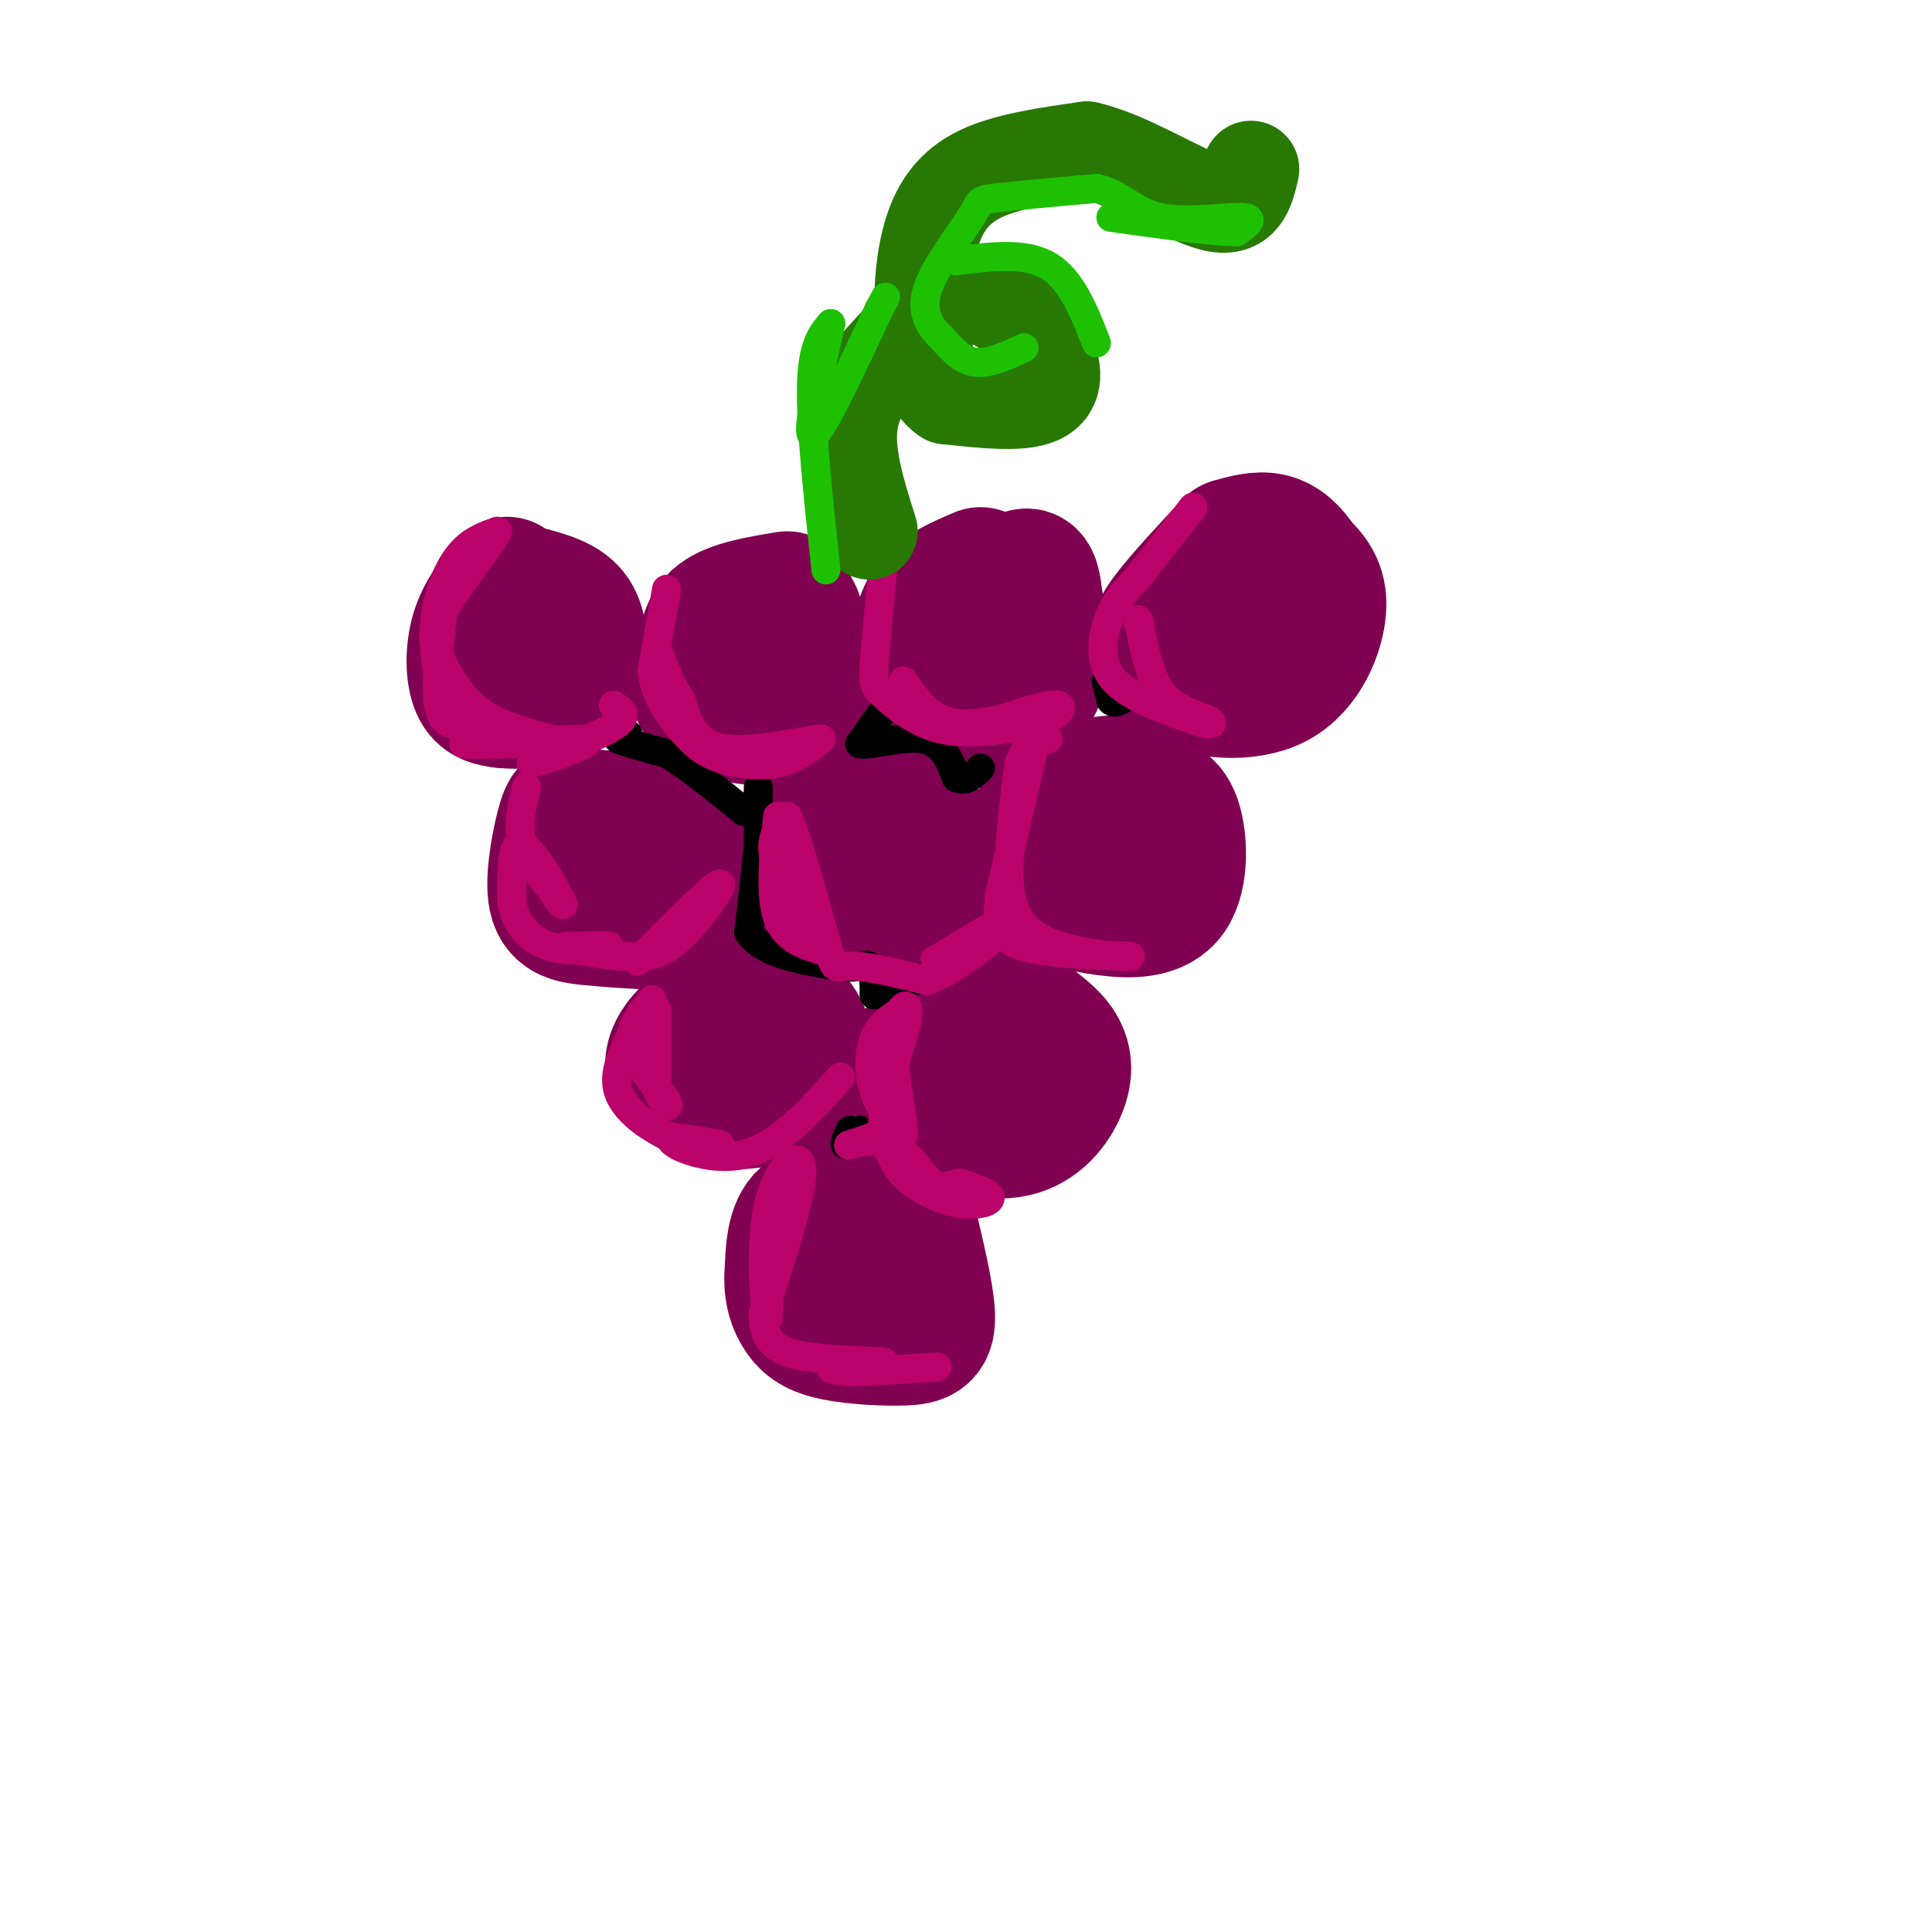 <svg viewBox='0 0 400 400' version='1.1' xmlns='http://www.w3.org/2000/svg' xmlns:xlink='http://www.w3.org/1999/xlink'><g fill='none' stroke='rgb(128,0,82)' stroke-width='28' stroke-linecap='round' stroke-linejoin='round'><path d='M105,121c-2.422,3.067 -4.844,6.133 -6,10c-1.156,3.867 -1.044,8.533 0,11c1.044,2.467 3.022,2.733 5,3'/><path d='M104,145c3.526,0.442 9.842,0.046 13,-2c3.158,-2.046 3.158,-5.743 3,-9c-0.158,-3.257 -0.474,-6.073 -3,-8c-2.526,-1.927 -7.263,-2.963 -12,-4'/><path d='M105,122c-2.000,-0.667 -1.000,-0.333 0,0'/><path d='M163,124c-5.583,0.917 -11.167,1.833 -14,4c-2.833,2.167 -2.917,5.583 -3,9'/><path d='M146,137c-1.310,3.155 -3.083,6.542 1,9c4.083,2.458 14.024,3.988 18,1c3.976,-2.988 1.988,-10.494 0,-18'/><path d='M165,129c-0.500,-3.333 -1.750,-2.667 -3,-2'/><path d='M203,119c-3.917,1.667 -7.833,3.333 -10,6c-2.167,2.667 -2.583,6.333 -3,10'/><path d='M190,135c0.964,3.464 4.875,7.125 10,9c5.125,1.875 11.464,1.964 14,-2c2.536,-3.964 1.268,-11.982 0,-20'/><path d='M214,122c-0.500,-3.667 -1.750,-2.833 -3,-2'/><path d='M254,114c-5.417,5.833 -10.833,11.667 -13,15c-2.167,3.333 -1.083,4.167 0,5'/><path d='M241,134c-0.089,2.148 -0.313,5.019 4,7c4.313,1.981 13.161,3.072 19,0c5.839,-3.072 8.668,-10.306 9,-15c0.332,-4.694 -1.834,-6.847 -4,-9'/><path d='M269,117c-1.600,-2.556 -3.600,-4.444 -6,-5c-2.400,-0.556 -5.200,0.222 -8,1'/><path d='M133,170c0.000,0.000 -12.000,-1.000 -12,-1'/><path d='M121,169c-2.574,-0.761 -3.010,-2.163 -4,1c-0.990,3.163 -2.536,10.890 -2,15c0.536,4.110 3.153,4.603 7,5c3.847,0.397 8.923,0.699 14,1'/><path d='M136,191c3.778,-0.778 6.222,-3.222 7,-6c0.778,-2.778 -0.111,-5.889 -1,-9'/><path d='M187,168c-5.044,0.244 -10.089,0.489 -13,1c-2.911,0.511 -3.689,1.289 -4,4c-0.311,2.711 -0.156,7.356 0,12'/><path d='M170,185c1.011,2.565 3.539,2.976 8,3c4.461,0.024 10.855,-0.340 14,-3c3.145,-2.660 3.041,-7.617 2,-10c-1.041,-2.383 -3.021,-2.191 -5,-2'/><path d='M236,162c-3.565,-0.030 -7.131,-0.060 -11,1c-3.869,1.060 -8.042,3.208 -10,7c-1.958,3.792 -1.702,9.226 -1,12c0.702,2.774 1.851,2.887 3,3'/><path d='M217,185c2.429,1.099 7.002,2.346 12,3c4.998,0.654 10.423,0.715 13,-3c2.577,-3.715 2.308,-11.204 1,-15c-1.308,-3.796 -3.654,-3.898 -6,-4'/><path d='M147,211c-2.222,1.444 -4.444,2.889 -6,5c-1.556,2.111 -2.444,4.889 -1,7c1.444,2.111 5.222,3.556 9,5'/><path d='M149,228c4.917,0.548 12.708,-0.583 16,-4c3.292,-3.417 2.083,-9.119 0,-12c-2.083,-2.881 -5.042,-2.940 -8,-3'/><path d='M157,209c-1.500,-0.500 -1.250,-0.250 -1,0'/><path d='M209,210c-6.756,1.911 -13.511,3.822 -17,6c-3.489,2.178 -3.711,4.622 -3,7c0.711,2.378 2.356,4.689 4,7'/><path d='M193,230c3.662,2.352 10.817,4.734 16,4c5.183,-0.734 8.396,-4.582 10,-8c1.604,-3.418 1.601,-6.405 0,-9c-1.601,-2.595 -4.801,-4.797 -8,-7'/><path d='M180,251c-5.167,-0.583 -10.333,-1.167 -13,1c-2.667,2.167 -2.833,7.083 -3,12'/><path d='M164,264c-0.233,3.446 0.683,6.062 2,8c1.317,1.938 3.033,3.200 7,4c3.967,0.800 10.183,1.138 14,1c3.817,-0.138 5.233,-0.754 5,-5c-0.233,-4.246 -2.117,-12.123 -4,-20'/><path d='M188,252c-0.667,-3.500 -0.333,-2.250 0,-1'/></g>
<g fill='none' stroke='rgb(0,0,0)' stroke-width='6' stroke-linecap='round' stroke-linejoin='round'><path d='M130,152c0.000,0.000 -2.000,1.000 -2,1'/><path d='M128,153c1.333,0.667 5.667,1.833 10,3'/><path d='M138,156c4.333,2.500 10.167,7.250 16,12'/><path d='M154,168c3.156,0.267 3.044,-5.067 3,-5c-0.044,0.067 -0.022,5.533 0,11'/><path d='M157,174c-0.333,5.000 -1.167,12.000 -2,19'/><path d='M155,193c2.667,4.333 10.333,5.667 18,7'/><path d='M173,200c4.311,0.822 6.089,-0.622 7,0c0.911,0.622 0.956,3.311 1,6'/><path d='M181,206c3.667,-0.500 12.333,-4.750 21,-9'/><path d='M183,147c0.000,0.000 -5.000,7.000 -5,7'/><path d='M178,154c1.800,0.511 8.800,-1.711 13,-1c4.200,0.711 5.600,4.356 7,8'/><path d='M198,161c2.000,1.000 3.500,-0.500 5,-2'/><path d='M229,141c0.000,0.000 1.000,4.000 1,4'/><path d='M230,145c0.500,0.667 1.250,0.333 2,0'/><path d='M176,234c-0.667,1.417 -1.333,2.833 -1,3c0.333,0.167 1.667,-0.917 3,-2'/><path d='M178,235c0.500,-0.500 0.250,-0.750 0,-1'/></g>
<g fill='none' stroke='rgb(187,2,107)' stroke-width='6' stroke-linecap='round' stroke-linejoin='round'><path d='M92,124c-1.083,9.417 -2.167,18.833 -1,23c1.167,4.167 4.583,3.083 8,2'/><path d='M99,149c0.115,0.166 -3.598,-0.419 -6,-4c-2.402,-3.581 -3.493,-10.156 -3,-16c0.493,-5.844 2.569,-10.955 5,-14c2.431,-3.045 5.215,-4.022 8,-5'/><path d='M103,110c-1.113,2.400 -7.896,10.901 -11,16c-3.104,5.099 -2.528,6.796 -1,10c1.528,3.204 4.008,7.915 8,11c3.992,3.085 9.496,4.542 15,6'/><path d='M114,153c-2.822,1.200 -17.378,1.200 -18,1c-0.622,-0.200 12.689,-0.600 26,-1'/><path d='M122,153c0.369,1.333 -11.708,5.167 -12,5c-0.292,-0.167 11.202,-4.333 16,-7c4.798,-2.667 2.899,-3.833 1,-5'/><path d='M109,163c-0.917,3.750 -1.833,7.500 -1,11c0.833,3.500 3.417,6.750 6,10'/><path d='M114,184c1.833,2.798 3.417,4.792 2,2c-1.417,-2.792 -5.833,-10.369 -8,-11c-2.167,-0.631 -2.083,5.685 -2,12'/><path d='M106,187c0.679,3.893 3.375,7.625 8,9c4.625,1.375 11.179,0.393 12,0c0.821,-0.393 -4.089,-0.196 -9,0'/><path d='M117,196c0.780,0.469 7.230,1.641 12,2c4.770,0.359 7.861,-0.096 12,-4c4.139,-3.904 9.325,-11.258 8,-11c-1.325,0.258 -9.163,8.129 -17,16'/><path d='M136,209c0.000,0.000 0.000,16.000 0,16'/><path d='M136,225c0.917,3.690 3.208,4.917 2,3c-1.208,-1.917 -5.917,-6.976 -7,-11c-1.083,-4.024 1.458,-7.012 4,-10'/><path d='M135,207c-0.632,0.443 -4.211,6.552 -6,11c-1.789,4.448 -1.789,7.236 0,10c1.789,2.764 5.368,5.504 9,7c3.632,1.496 7.316,1.748 11,2'/><path d='M149,237c-1.214,-0.286 -9.750,-2.000 -10,-1c-0.250,1.000 7.786,4.714 15,3c7.214,-1.714 13.607,-8.857 20,-16'/><path d='M160,250c0.000,0.000 -1.000,23.000 -1,23'/><path d='M159,273c-0.667,-0.810 -1.833,-14.333 0,-23c1.833,-8.667 6.667,-12.476 7,-8c0.333,4.476 -3.833,17.238 -8,30'/><path d='M158,272c-0.051,6.632 3.821,8.211 10,9c6.179,0.789 14.663,0.789 15,1c0.337,0.211 -7.475,0.632 -10,1c-2.525,0.368 0.238,0.684 3,1'/><path d='M176,284c3.500,0.000 10.750,-0.500 18,-1'/><path d='M187,209c-2.400,1.511 -4.800,3.022 -6,6c-1.200,2.978 -1.200,7.422 0,11c1.200,3.578 3.600,6.289 6,9'/><path d='M187,235c0.204,-2.573 -2.285,-13.504 -2,-20c0.285,-6.496 3.346,-8.557 3,-5c-0.346,3.557 -4.099,12.730 -5,19c-0.901,6.270 1.049,9.635 3,13'/><path d='M186,242c2.690,3.619 7.917,6.167 12,7c4.083,0.833 7.024,-0.048 7,-1c-0.024,-0.952 -3.012,-1.976 -6,-3'/><path d='M199,245c-1.955,0.024 -3.844,1.584 -6,0c-2.156,-1.584 -4.581,-6.311 -8,-8c-3.419,-1.689 -7.834,-0.340 -9,0c-1.166,0.340 0.917,-0.330 3,-1'/><path d='M179,236c1.333,-0.500 3.167,-1.250 5,-2'/><path d='M161,169c-0.833,8.167 -1.667,16.333 0,21c1.667,4.667 5.833,5.833 10,7'/><path d='M171,197c-0.756,-2.200 -7.644,-11.200 -10,-17c-2.356,-5.800 -0.178,-8.400 2,-11'/><path d='M163,169c2.012,3.917 6.042,19.208 8,26c1.958,6.792 1.845,5.083 5,5c3.155,-0.083 9.577,1.458 16,3'/><path d='M192,203c7.156,-2.778 17.044,-11.222 18,-13c0.956,-1.778 -7.022,3.111 -15,8'/><path d='M195,198c-2.500,1.333 -1.250,0.667 0,0'/><path d='M138,122c0.000,0.000 -3.000,17.000 -3,17'/><path d='M135,139c0.573,5.016 3.504,9.056 6,12c2.496,2.944 4.557,4.793 8,6c3.443,1.207 8.270,1.774 12,1c3.730,-0.774 6.365,-2.887 9,-5'/><path d='M170,153c-2.644,0.111 -13.756,2.889 -20,2c-6.244,-0.889 -7.622,-5.444 -9,-10'/><path d='M141,145c-2.333,-3.500 -3.667,-7.250 -5,-11'/><path d='M183,115c0.000,0.000 -2.000,22.000 -2,22'/><path d='M181,137c-0.345,4.560 -0.208,4.958 2,7c2.208,2.042 6.488,5.726 12,7c5.512,1.274 12.256,0.137 19,-1'/><path d='M214,150c4.600,-1.178 6.600,-3.622 5,-4c-1.600,-0.378 -6.800,1.311 -12,3'/><path d='M207,149c-4.178,0.822 -8.622,1.378 -12,0c-3.378,-1.378 -5.689,-4.689 -8,-8'/><path d='M214,155c0.000,0.000 -7.000,30.000 -7,30'/><path d='M207,185c-0.956,7.022 0.156,9.578 5,11c4.844,1.422 13.422,1.711 22,2'/><path d='M234,198c-0.512,0.190 -12.792,-0.333 -19,-4c-6.208,-3.667 -6.345,-10.476 -6,-17c0.345,-6.524 1.173,-12.762 2,-19'/><path d='M211,158c1.333,-4.000 3.667,-4.500 6,-5'/><path d='M247,105c0.000,0.000 -11.000,14.000 -11,14'/><path d='M236,119c-2.857,3.310 -4.500,4.583 -6,8c-1.500,3.417 -2.857,8.976 0,13c2.857,4.024 9.929,6.512 17,9'/><path d='M247,149c3.786,1.524 4.750,0.833 3,0c-1.750,-0.833 -6.214,-1.810 -9,-5c-2.786,-3.190 -3.893,-8.595 -5,-14'/><path d='M236,130c-0.833,-2.500 -0.417,-1.750 0,-1'/></g>
<g fill='none' stroke='rgb(39,121,4)' stroke-width='20' stroke-linecap='round' stroke-linejoin='round'><path d='M180,110c-2.583,-8.167 -5.167,-16.333 -4,-23c1.167,-6.667 6.083,-11.833 11,-17'/><path d='M187,70c3.074,-4.035 5.257,-5.623 8,-7c2.743,-1.377 6.044,-2.544 10,-1c3.956,1.544 8.565,5.800 11,10c2.435,4.200 2.696,8.343 -1,10c-3.696,1.657 -11.348,0.829 -19,0'/><path d='M196,82c-4.104,-2.708 -4.863,-9.478 -5,-16c-0.137,-6.522 0.348,-12.794 2,-18c1.652,-5.206 4.472,-9.344 10,-12c5.528,-2.656 13.764,-3.828 22,-5'/><path d='M225,31c8.844,1.978 19.956,9.422 26,11c6.044,1.578 7.022,-2.711 8,-7'/></g>
<g fill='none' stroke='rgb(30,193,1)' stroke-width='6' stroke-linecap='round' stroke-linejoin='round'><path d='M171,118c-1.583,-14.750 -3.167,-29.500 -3,-38c0.167,-8.500 2.083,-10.750 4,-13'/><path d='M172,67c-0.889,4.244 -5.111,21.356 -4,23c1.111,1.644 7.556,-12.178 14,-26'/><path d='M182,64c2.333,-4.333 1.167,-2.167 0,0'/><path d='M198,54c7.083,-0.917 14.167,-1.833 19,1c4.833,2.833 7.417,9.417 10,16'/><path d='M212,72c-3.583,1.667 -7.167,3.333 -10,3c-2.833,-0.333 -4.917,-2.667 -7,-5'/><path d='M195,70c-2.295,-2.187 -4.533,-5.153 -3,-10c1.533,-4.847 6.836,-11.574 9,-15c2.164,-3.426 1.190,-3.550 5,-4c3.810,-0.450 12.405,-1.225 21,-2'/><path d='M227,39c5.167,1.083 7.583,4.792 13,6c5.417,1.208 13.833,-0.083 17,0c3.167,0.083 1.083,1.542 -1,3'/><path d='M256,48c-4.500,0.000 -15.250,-1.500 -26,-3'/></g>
</svg>